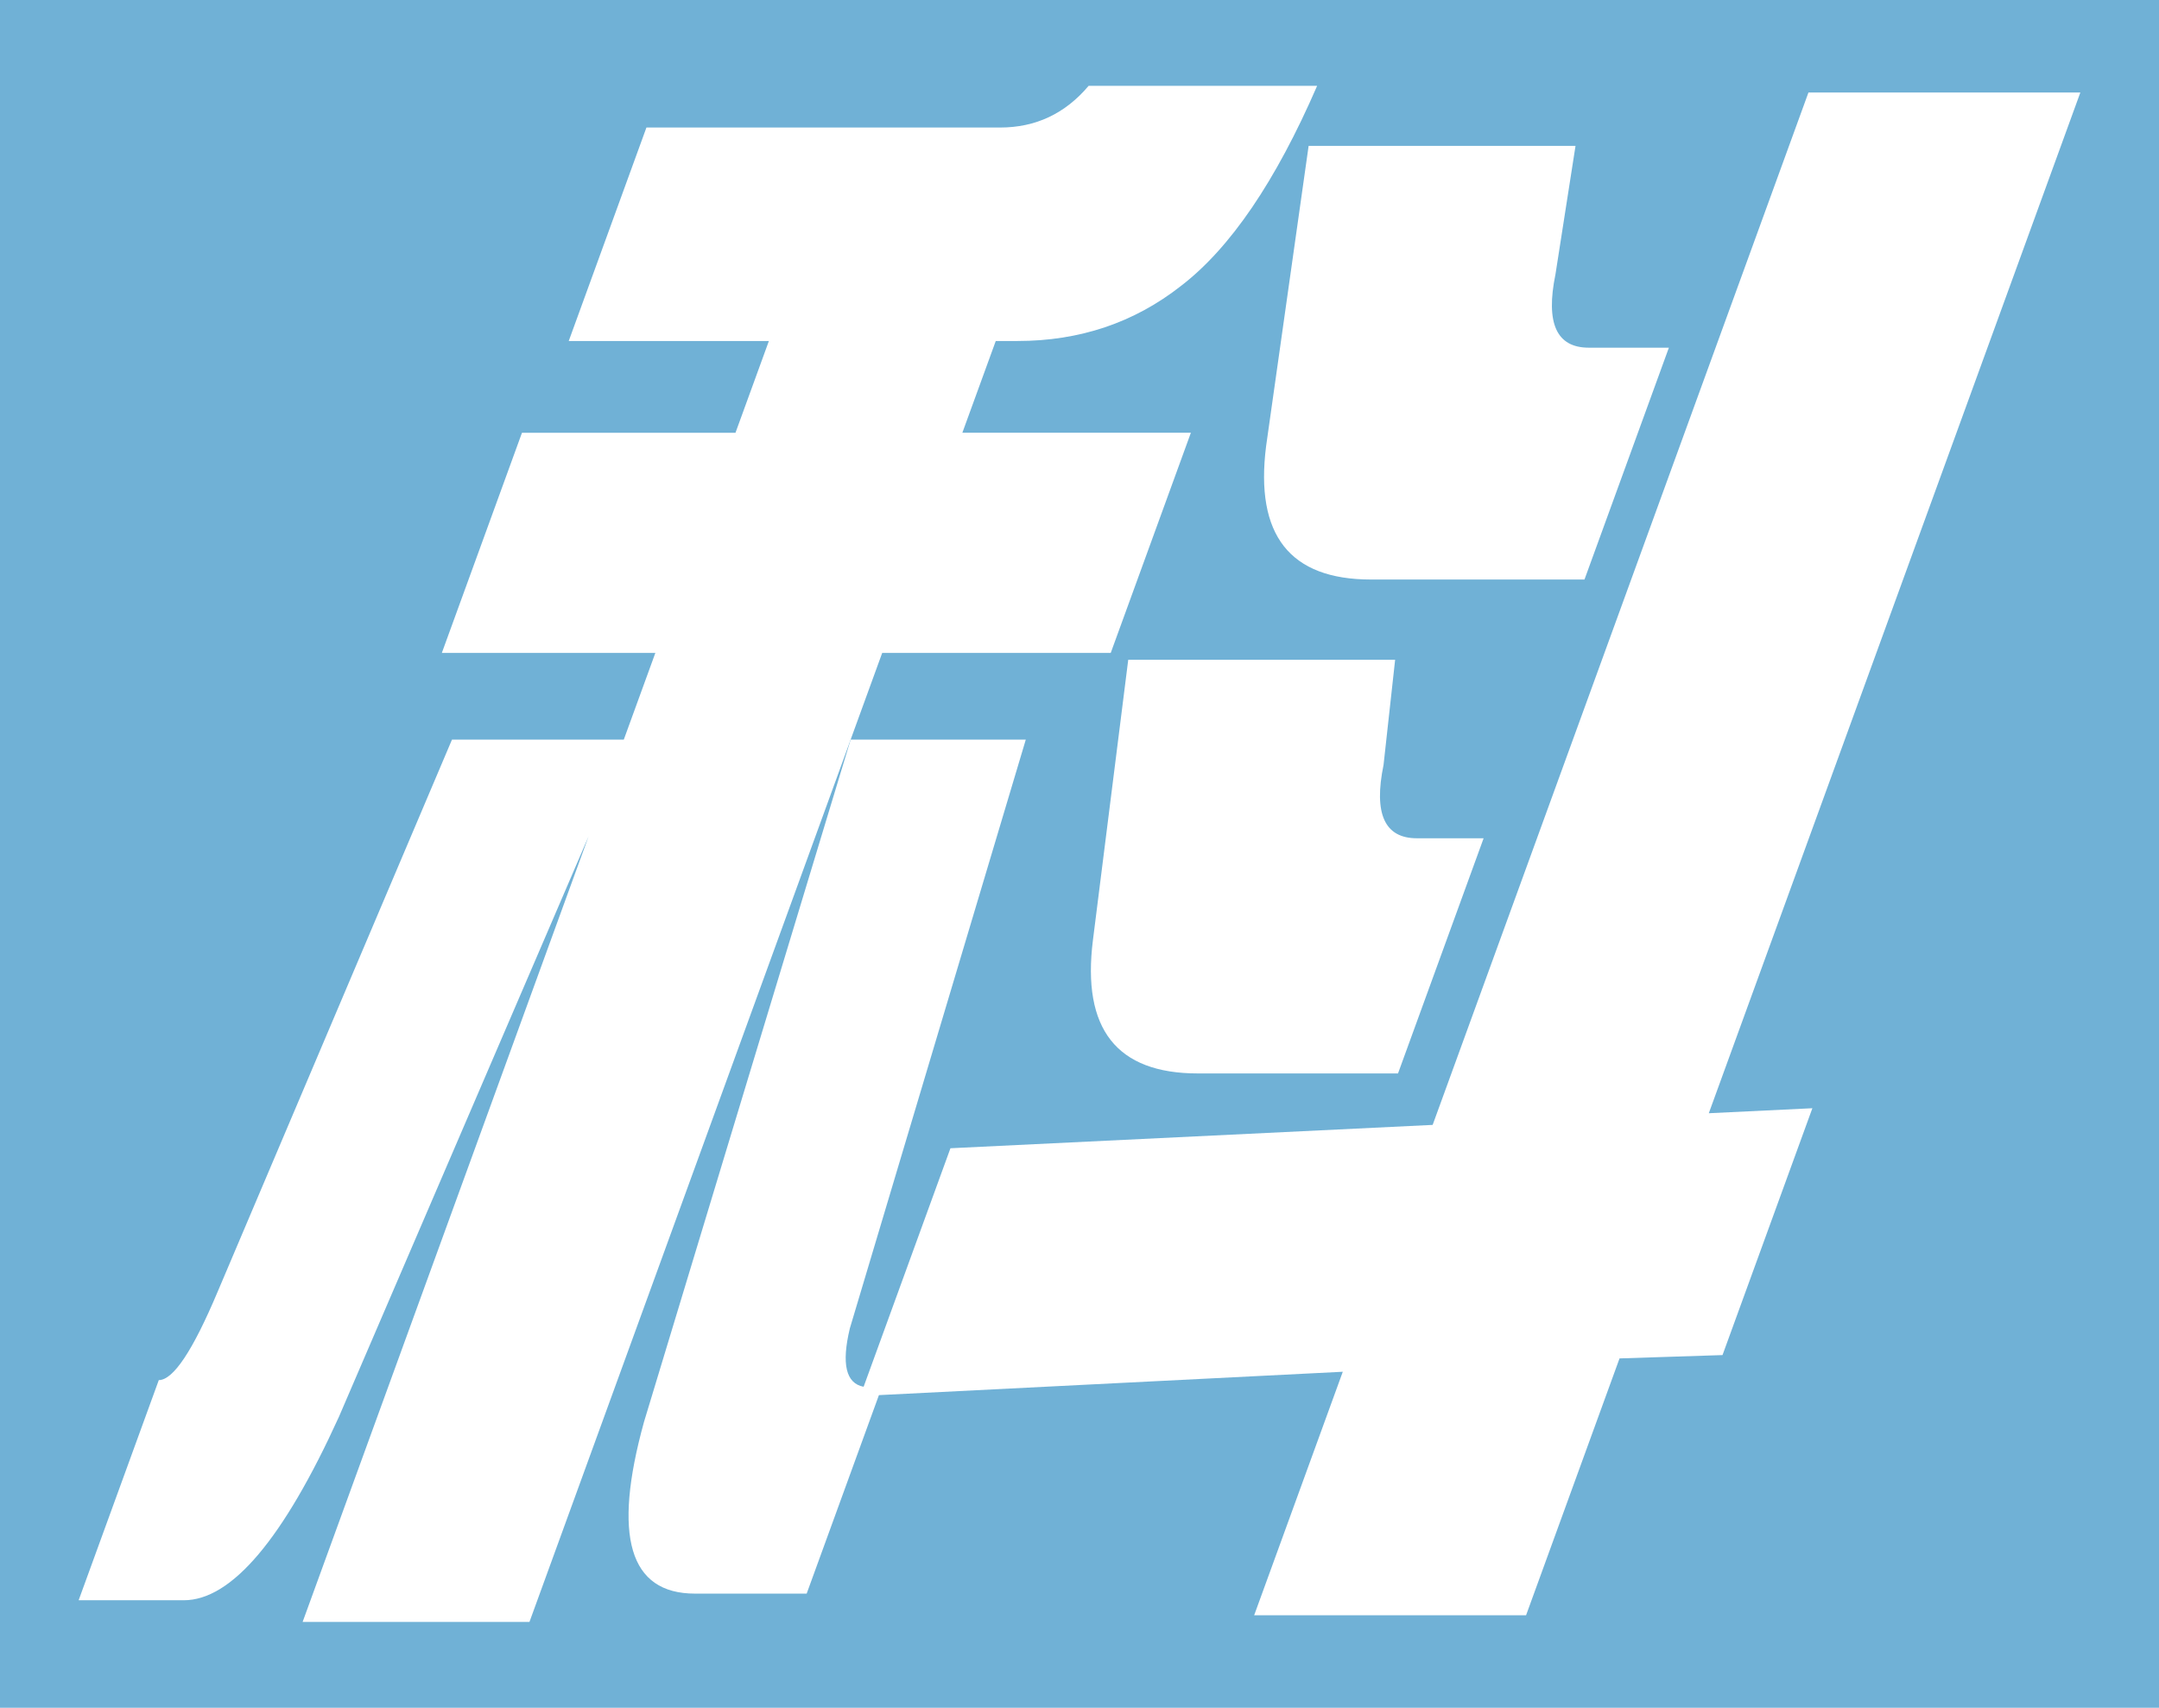<?xml version="1.0" encoding="utf-8"?>
<!-- Generator: Adobe Illustrator 12.0.0, SVG Export Plug-In . SVG Version: 6.00 Build 51448)  -->
<!DOCTYPE svg PUBLIC "-//W3C//DTD SVG 1.1//EN" "http://www.w3.org/Graphics/SVG/1.1/DTD/svg11.dtd">
<svg  version="1.1" id="レイヤー_1" xmlns="http://www.w3.org/2000/svg" xmlns:xlink="http://www.w3.org/1999/xlink" width="270.496" height="213.987"
	 viewBox="0 0 270.496 213.987" overflow="visible" enable-background="new 0 0 270.496 213.987" xml:space="preserve">
<rect fill="#70B1D6" width="270.496" height="213.987"/>
<g>
	<path fill="#FFFFFF" d="M136.391,10.755h28.63c-5.195,11.98-10.887,20.34-17.068,25.078c-5.854,4.598-12.682,6.895-20.481,6.895
		h-2.716l-4.185,11.496h28.632l-10.042,27.588h-28.632L66.335,203.231H37.915l35.826-98.432l-31.277,72.729
		c-6.973,15.324-13.454,22.988-19.444,22.988H9.853l10.042-27.586c1.81,0,4.268-3.691,7.376-11.078l29.356-69.173h21.525
		l3.956-10.867H55.357l10.04-27.586h26.75l4.184-11.496H71.255l9.735-26.75h44.305C129.753,15.98,133.451,14.242,136.391,10.755z"/>
	<path fill="#FFFFFF" d="M106.575,92.677h21.944l-22.044,73.772c-1.068,4.461-0.492,6.898,1.726,7.316l10.878-29.887l60.415-2.926
		l47.082-129.36h34.066l-46.551,127.899l12.977-0.627l-11.258,30.93l-12.902,0.418l-11.711,32.186H157.13l11.105-30.514
		l-58.117,2.928l-9.052,24.871H87.065c-8.22,0-10.346-7.176-6.376-21.527L106.575,92.677z"/>
	<path fill="#FFFFFF" d="M163.955,18.28h33.438l-2.512,16.09c-1.258,6.132,0.135,9.196,4.176,9.196h10.033l-10.574,29.05h-26.75
		c-10.172,0-14.549-5.574-13.139-16.718L163.955,18.28z"/>
	<path fill="#FFFFFF" d="M141.354,82.673h33.439l-1.451,13.168c-1.258,6.129,0.135,9.196,4.176,9.196h8.361l-10.725,29.467h-25.08
		c-10.172,0-14.551-5.57-13.141-16.719L141.354,82.673z"/>
</g>
</svg>
